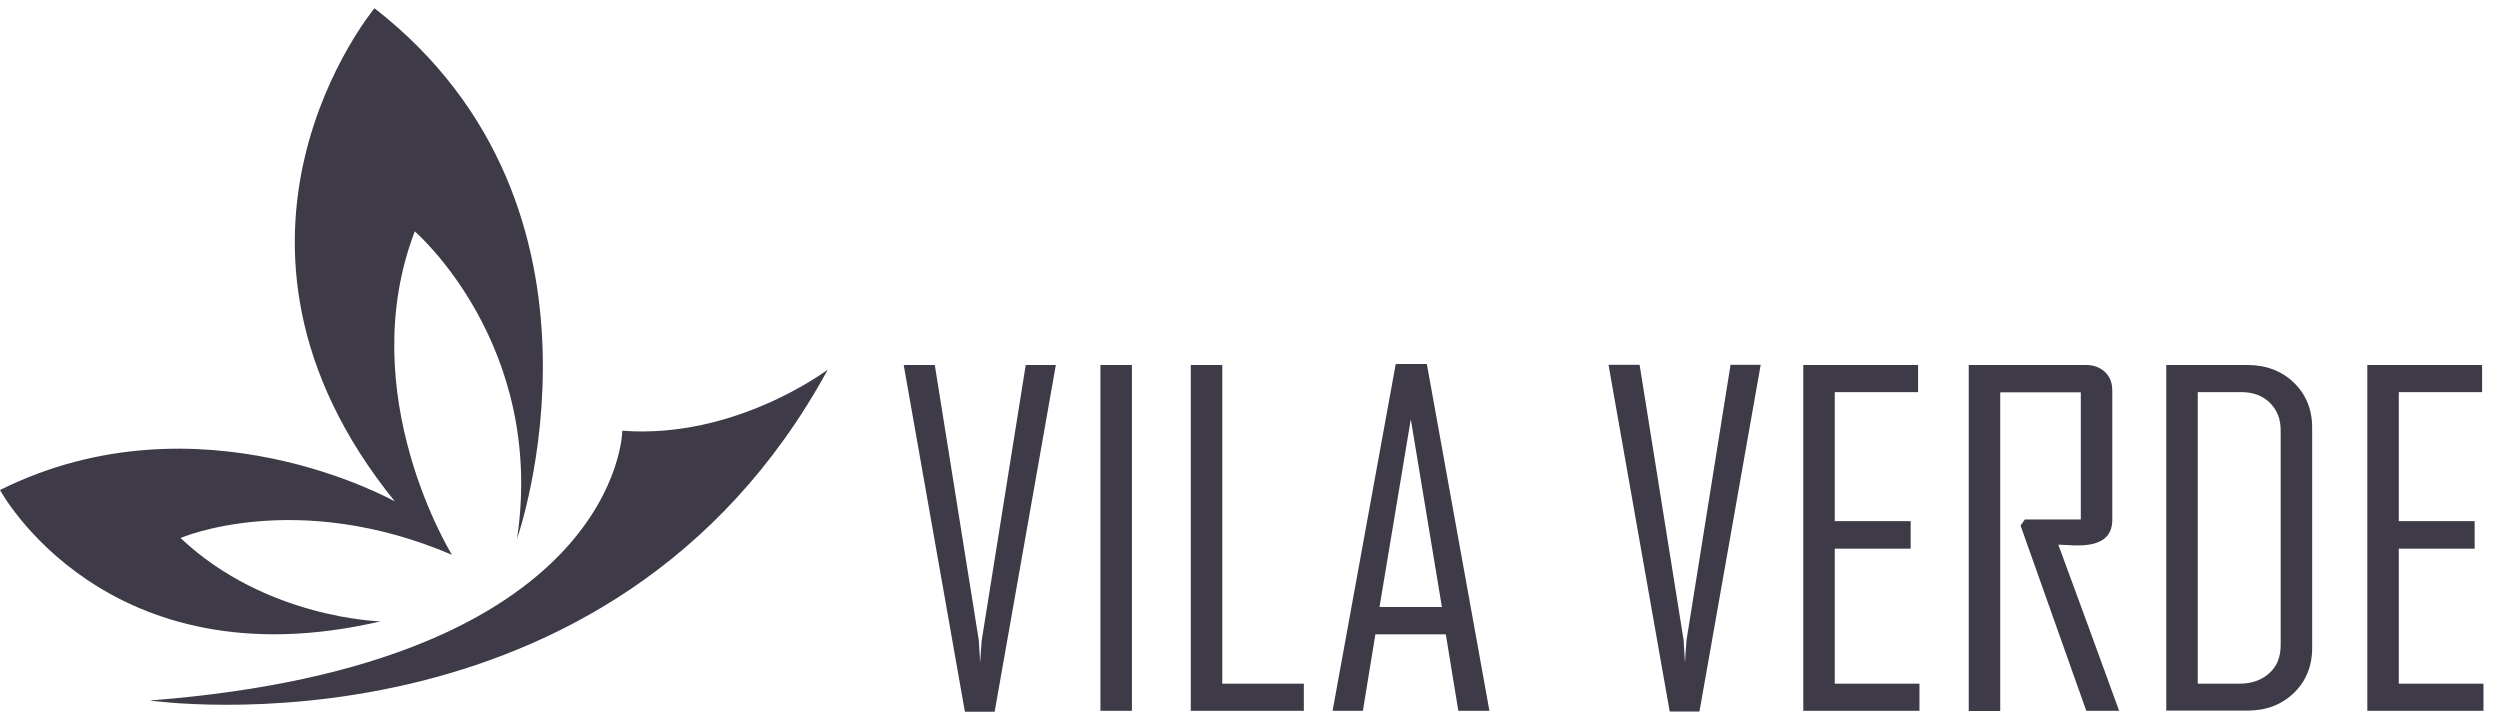 <svg width="133" height="38" viewBox="0 0 133 38" fill="none" xmlns="http://www.w3.org/2000/svg">
<path fill-rule="evenodd" clip-rule="evenodd" d="M27.508 28.661C27.508 28.661 33.657 11.138 19.924 0.439C19.924 0.439 9.697 12.704 21.006 26.678C21.006 26.678 10.612 20.79 0 26.068C0 26.068 5.597 36.472 20.246 33.055C20.246 33.055 14.16 32.923 9.603 28.621C9.603 28.621 15.741 25.966 24.044 29.516C24.044 29.516 18.748 20.983 22.067 12.307C22.067 12.318 29.038 18.298 27.508 28.661Z" fill="#3E3A47"/>
<path fill-rule="evenodd" clip-rule="evenodd" d="M7.969 37.266C7.969 37.266 32.502 40.846 44.04 19.661C44.04 19.661 39.15 23.373 33.106 22.915C33.116 22.915 32.96 35.343 7.969 37.266Z" fill="#3E3A47"/>
<path fill-rule="evenodd" clip-rule="evenodd" d="M56.171 19.417L52.915 37.866H51.333L48.077 19.417H49.731L52.072 34.062C52.072 34.062 52.093 34.459 52.145 35.262C52.155 34.987 52.187 34.591 52.228 34.062L54.569 19.417H56.171ZM60.218 37.815H58.543V19.417H60.218V37.815ZM69.364 37.815H63.35V19.417H65.025V36.371H69.364V37.815ZM79.237 37.815H77.583L76.917 33.747H73.171L72.505 37.815H70.903V37.764L74.253 19.366H75.908L79.237 37.815ZM76.709 32.292L75.055 22.305L73.39 32.292H76.709ZM93.667 19.417L90.411 37.855H88.829L85.573 19.406H87.227L89.568 34.052C89.568 34.052 89.589 34.448 89.641 35.252C89.651 34.977 89.683 34.581 89.724 34.052L92.065 19.406H93.667V19.417ZM102.115 37.815H95.935V19.417H102.043V20.861H97.61V27.726H101.647V29.19H97.61V36.371H102.115V37.815ZM112.738 37.815H110.99L107.494 27.96L107.723 27.634H110.699V20.871H106.412V37.825H104.737V19.417H110.98C111.385 19.417 111.729 19.549 111.989 19.793C112.249 20.037 112.374 20.373 112.374 20.779V27.655C112.374 28.57 111.77 29.017 110.543 29.017C110.428 29.017 110.251 29.017 110.012 28.997C109.783 28.987 109.617 28.977 109.502 28.977C110.584 31.916 111.666 34.855 112.738 37.815ZM123.007 34.479C123.007 35.445 122.674 36.248 122.029 36.869C121.373 37.499 120.551 37.805 119.552 37.805H115.245V19.417H119.552C120.551 19.417 121.384 19.732 122.029 20.352C122.674 20.973 123.007 21.776 123.007 22.742V34.479ZM121.332 34.316V22.885C121.332 22.285 121.134 21.796 120.749 21.42C120.364 21.044 119.854 20.861 119.24 20.861H116.92V36.371H119.136C119.781 36.371 120.312 36.188 120.718 35.821C121.134 35.455 121.332 34.957 121.332 34.316ZM132.121 37.815H125.941V19.417H132.048V20.861H127.616V27.726H131.652V29.19H127.616V36.371H132.121V37.815Z" fill="#3E3A47"/>
</svg>

